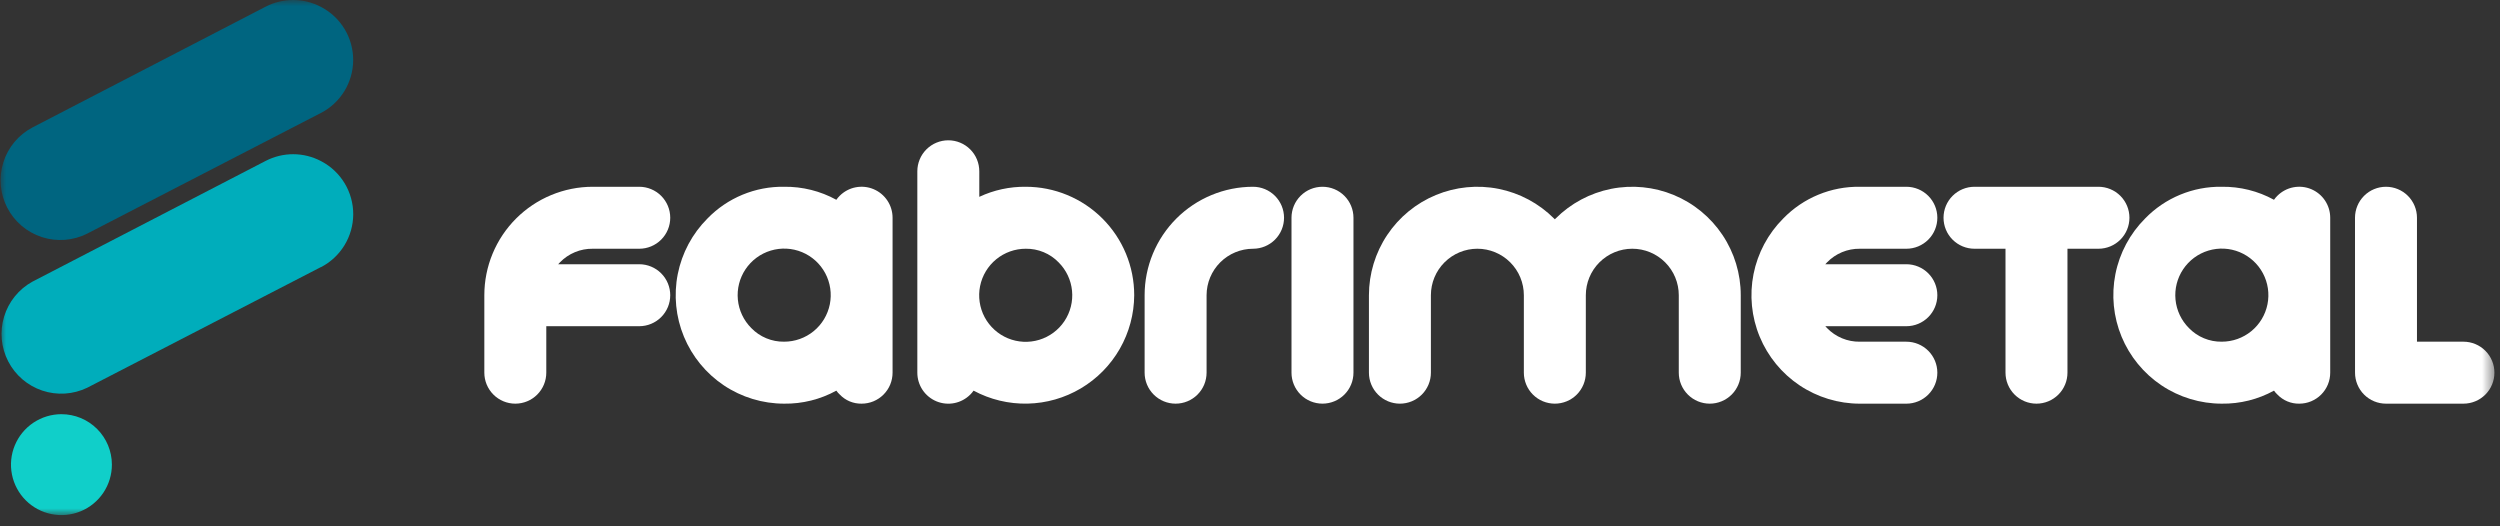 <svg width="209" height="44" viewBox="0 0 209 44" fill="none" xmlns="http://www.w3.org/2000/svg">
<rect x="0" y="0" width="209" height="44" fill="#333333" stroke="none"/>
<mask id="mask0_46_29" style="mask-type:luminance" maskUnits="userSpaceOnUse" x="0" y="0" width="209" height="44">
<path d="M208.534 0H0V43.067H208.534V0Z" fill="white"/>
</mask>
<g mask="url(#mask0_46_29)">
<path d="M53.441 15.614C54.128 15.614 54.787 15.887 55.273 16.373C55.759 16.859 56.032 17.517 56.032 18.204C56.032 18.892 55.759 19.55 55.273 20.036C54.787 20.522 54.128 20.795 53.441 20.795H49.556C49.045 20.787 48.537 20.884 48.065 21.081C47.593 21.277 47.166 21.567 46.81 21.935C46.758 21.987 46.71 22.035 46.667 22.09H53.441C54.128 22.09 54.787 22.363 55.273 22.849C55.759 23.335 56.032 23.994 56.032 24.68C56.032 25.368 55.759 26.026 55.273 26.512C54.787 26.998 54.128 27.271 53.441 27.271H45.67V31.156C45.67 31.496 45.603 31.833 45.473 32.147C45.343 32.461 45.152 32.747 44.912 32.987C44.671 33.228 44.386 33.419 44.071 33.549C43.757 33.679 43.42 33.746 43.08 33.746C42.74 33.746 42.403 33.679 42.089 33.549C41.775 33.419 41.489 33.228 41.249 32.987C41.008 32.747 40.818 32.461 40.687 32.147C40.557 31.833 40.49 31.496 40.49 31.156V24.68C40.49 23.489 40.724 22.31 41.18 21.21C41.635 20.11 42.303 19.111 43.145 18.269C43.987 17.427 44.986 16.759 46.087 16.304C47.187 15.848 48.366 15.614 49.556 15.614H53.441Z" fill="white"/>
<path d="M74.619 31.155C74.619 31.495 74.552 31.832 74.423 32.147C74.293 32.462 74.102 32.747 73.861 32.988C73.621 33.229 73.335 33.419 73.02 33.55C72.706 33.68 72.369 33.746 72.029 33.746C71.688 33.752 71.35 33.687 71.035 33.556C70.721 33.424 70.438 33.229 70.203 32.982C70.096 32.885 70.001 32.776 69.918 32.658C68.581 33.392 67.077 33.767 65.553 33.746C63.76 33.746 62.007 33.214 60.516 32.218C59.026 31.221 57.864 29.805 57.178 28.149C56.491 26.492 56.312 24.67 56.661 22.911C57.011 21.152 57.874 19.537 59.142 18.269C59.972 17.412 60.97 16.734 62.072 16.278C63.175 15.821 64.359 15.595 65.553 15.614C67.077 15.594 68.581 15.968 69.918 16.702C70.002 16.581 70.098 16.468 70.203 16.365C70.566 16.004 71.027 15.759 71.529 15.66C72.032 15.562 72.552 15.614 73.024 15.811C73.497 16.008 73.9 16.34 74.184 16.766C74.468 17.192 74.619 17.692 74.619 18.204V31.155ZM65.553 28.565C66.453 28.566 67.326 28.255 68.023 27.685C68.72 27.115 69.197 26.32 69.374 25.437C69.55 24.555 69.415 23.638 68.992 22.843C68.568 22.049 67.882 21.426 67.05 21.08C66.219 20.735 65.293 20.689 64.431 20.95C63.569 21.211 62.825 21.762 62.324 22.511C61.824 23.259 61.598 24.158 61.686 25.054C61.774 25.95 62.17 26.788 62.807 27.425C63.162 27.793 63.589 28.083 64.062 28.279C64.534 28.475 65.041 28.573 65.553 28.565Z" fill="white"/>
<path d="M76.689 14.319C76.689 13.632 76.962 12.973 77.448 12.488C77.934 12.002 78.593 11.729 79.279 11.729C79.966 11.729 80.625 12.002 81.111 12.488C81.597 12.973 81.869 13.632 81.869 14.319V16.456C83.084 15.886 84.412 15.598 85.754 15.614C86.945 15.614 88.124 15.848 89.224 16.304C90.324 16.759 91.323 17.427 92.165 18.269C93.007 19.111 93.675 20.11 94.131 21.21C94.586 22.31 94.821 23.489 94.82 24.68C94.812 26.252 94.397 27.796 93.616 29.16C92.835 30.525 91.714 31.664 90.362 32.467C89.01 33.27 87.473 33.71 85.901 33.743C84.329 33.777 82.775 33.403 81.391 32.658C81.31 32.774 81.219 32.883 81.118 32.982C80.757 33.346 80.295 33.595 79.792 33.697C79.289 33.799 78.767 33.748 78.292 33.553C77.818 33.357 77.412 33.025 77.126 32.598C76.841 32.171 76.689 31.669 76.689 31.156V14.319ZM85.755 20.795C84.855 20.794 83.982 21.105 83.285 21.675C82.588 22.245 82.111 23.04 81.934 23.923C81.758 24.805 81.893 25.722 82.316 26.517C82.74 27.311 83.426 27.934 84.258 28.28C85.09 28.625 86.015 28.671 86.877 28.41C87.739 28.149 88.483 27.598 88.984 26.849C89.485 26.101 89.71 25.202 89.622 24.306C89.534 23.41 89.138 22.572 88.501 21.935C88.146 21.567 87.719 21.277 87.246 21.081C86.774 20.885 86.267 20.787 85.755 20.795Z" fill="white"/>
<path d="M104.755 15.614C105.442 15.614 106.101 15.887 106.587 16.373C107.073 16.859 107.346 17.517 107.346 18.204C107.346 18.892 107.073 19.55 106.587 20.036C106.101 20.522 105.442 20.795 104.755 20.795C103.726 20.797 102.738 21.206 102.01 21.935C101.282 22.663 100.872 23.65 100.87 24.68V31.156C100.87 31.843 100.598 32.502 100.112 32.987C99.626 33.473 98.967 33.746 98.28 33.746C97.594 33.746 96.935 33.473 96.449 32.987C95.963 32.502 95.69 31.843 95.69 31.156V24.68C95.69 23.489 95.924 22.31 96.38 21.21C96.835 20.11 97.503 19.111 98.345 18.269C99.187 17.427 100.187 16.759 101.287 16.304C102.387 15.848 103.565 15.614 104.755 15.614Z" fill="white"/>
<path d="M107.969 18.204C107.969 17.517 108.242 16.858 108.728 16.372C109.213 15.886 109.872 15.614 110.559 15.614C111.246 15.614 111.905 15.886 112.391 16.372C112.877 16.858 113.15 17.517 113.15 18.204V31.155C113.15 31.842 112.877 32.501 112.391 32.987C111.905 33.473 111.246 33.745 110.559 33.745C109.872 33.745 109.213 33.473 108.728 32.987C108.242 32.501 107.969 31.842 107.969 31.155V18.204Z" fill="white"/>
<path d="M145.526 31.156C145.526 31.843 145.253 32.502 144.768 32.987C144.282 33.473 143.623 33.746 142.936 33.746C142.249 33.746 141.591 33.473 141.105 32.987C140.619 32.502 140.346 31.843 140.346 31.156V24.68C140.346 23.649 139.937 22.661 139.208 21.933C138.48 21.204 137.491 20.794 136.461 20.794C135.43 20.794 134.442 21.204 133.713 21.933C132.985 22.661 132.575 23.649 132.575 24.68V31.156C132.575 31.843 132.302 32.502 131.817 32.988C131.331 33.474 130.672 33.746 129.985 33.746C129.298 33.746 128.639 33.474 128.153 32.988C127.667 32.502 127.394 31.843 127.394 31.156V24.68C127.394 23.649 126.985 22.661 126.256 21.933C125.528 21.204 124.539 20.794 123.509 20.794C122.478 20.794 121.49 21.204 120.761 21.933C120.033 22.661 119.623 23.649 119.623 24.68V31.156C119.623 31.843 119.35 32.502 118.865 32.987C118.379 33.473 117.72 33.746 117.033 33.746C116.346 33.746 115.688 33.473 115.202 32.987C114.716 32.502 114.443 31.843 114.443 31.156V24.68C114.443 22.887 114.975 21.134 115.971 19.643C116.967 18.152 118.383 16.99 120.04 16.303C121.697 15.617 123.519 15.438 125.278 15.787C127.037 16.137 128.652 17.001 129.92 18.269L129.985 18.334L130.05 18.269C131.318 17.001 132.934 16.137 134.692 15.787C136.451 15.438 138.274 15.617 139.931 16.303C141.588 16.99 143.004 18.152 144 19.643C144.996 21.134 145.527 22.887 145.527 24.68L145.526 31.156Z" fill="white"/>
<path d="M159.371 15.614C160.058 15.614 160.717 15.887 161.203 16.373C161.689 16.859 161.962 17.517 161.962 18.205C161.962 18.892 161.689 19.55 161.203 20.036C160.717 20.522 160.058 20.795 159.371 20.795H155.486C154.975 20.788 154.467 20.885 153.995 21.081C153.523 21.277 153.096 21.568 152.74 21.935C152.688 21.987 152.64 22.035 152.597 22.09H159.371C160.058 22.09 160.717 22.363 161.203 22.849C161.689 23.335 161.962 23.994 161.962 24.681C161.962 25.368 161.689 26.026 161.203 26.512C160.717 26.998 160.058 27.271 159.371 27.271H152.597C152.64 27.323 152.688 27.371 152.74 27.426C153.096 27.794 153.523 28.084 153.995 28.281C154.467 28.477 154.975 28.574 155.486 28.566H159.371C160.058 28.566 160.717 28.839 161.203 29.325C161.689 29.811 161.962 30.47 161.962 31.157C161.962 31.844 161.689 32.502 161.203 32.988C160.717 33.474 160.058 33.747 159.371 33.747H155.486C153.693 33.747 151.941 33.215 150.45 32.219C148.959 31.222 147.797 29.806 147.111 28.15C146.425 26.494 146.245 24.671 146.595 22.912C146.945 21.154 147.808 19.538 149.075 18.27C149.906 17.413 150.903 16.735 152.006 16.279C153.108 15.822 154.293 15.596 155.486 15.615L159.371 15.614Z" fill="white"/>
<path d="M172.84 31.156C172.84 31.843 172.567 32.502 172.081 32.987C171.596 33.473 170.937 33.746 170.25 33.746C169.563 33.746 168.904 33.473 168.419 32.987C167.933 32.502 167.66 31.843 167.66 31.156V20.795H165.069C164.382 20.795 163.723 20.522 163.237 20.036C162.751 19.55 162.479 18.892 162.479 18.204C162.479 17.517 162.751 16.859 163.237 16.373C163.723 15.887 164.382 15.614 165.069 15.614H175.43C176.117 15.614 176.776 15.887 177.262 16.373C177.748 16.859 178.021 17.517 178.021 18.204C178.021 18.892 177.748 19.55 177.262 20.036C176.776 20.522 176.117 20.795 175.43 20.795H172.84V31.156Z" fill="white"/>
<path d="M194.806 31.155C194.807 31.495 194.74 31.832 194.61 32.147C194.48 32.462 194.289 32.747 194.049 32.988C193.808 33.229 193.522 33.419 193.208 33.55C192.894 33.68 192.556 33.746 192.216 33.746C191.875 33.752 191.537 33.687 191.223 33.555C190.909 33.424 190.625 33.229 190.39 32.982C190.284 32.885 190.188 32.776 190.105 32.658C188.769 33.392 187.265 33.767 185.74 33.746C183.947 33.746 182.195 33.214 180.704 32.218C179.213 31.221 178.051 29.805 177.365 28.149C176.679 26.492 176.499 24.67 176.849 22.911C177.198 21.152 178.062 19.537 179.329 18.269C180.16 17.412 181.157 16.734 182.26 16.278C183.362 15.821 184.547 15.595 185.74 15.614C187.265 15.594 188.769 15.968 190.105 16.702C190.19 16.581 190.285 16.468 190.39 16.365C190.753 16.004 191.215 15.759 191.717 15.66C192.219 15.562 192.739 15.614 193.212 15.811C193.684 16.008 194.088 16.34 194.372 16.766C194.655 17.192 194.807 17.692 194.806 18.204V31.155ZM185.74 28.565C186.641 28.566 187.514 28.255 188.21 27.685C188.907 27.115 189.385 26.32 189.561 25.437C189.738 24.555 189.603 23.638 189.179 22.843C188.755 22.049 188.069 21.426 187.238 21.08C186.406 20.735 185.481 20.689 184.619 20.95C183.757 21.211 183.012 21.762 182.512 22.511C182.011 23.259 181.785 24.158 181.873 25.054C181.961 25.95 182.358 26.788 182.994 27.425C183.35 27.793 183.777 28.083 184.249 28.279C184.721 28.475 185.229 28.573 185.74 28.565Z" fill="white"/>
<path d="M196.878 18.204C196.878 17.517 197.151 16.858 197.637 16.372C198.122 15.886 198.781 15.614 199.468 15.614C200.155 15.614 200.814 15.886 201.3 16.372C201.786 16.858 202.059 17.517 202.059 18.204V28.565H205.944C206.631 28.565 207.29 28.838 207.776 29.324C208.262 29.81 208.534 30.468 208.534 31.155C208.534 31.843 208.262 32.502 207.776 32.987C207.29 33.473 206.631 33.746 205.944 33.746H199.471C199.131 33.746 198.794 33.68 198.479 33.55C198.165 33.419 197.879 33.229 197.638 32.988C197.398 32.747 197.207 32.462 197.077 32.147C196.947 31.832 196.88 31.495 196.881 31.155L196.878 18.204Z" fill="white"/>
<path d="M26.823 9.445L7.284 19.533C6.11 20.123 4.75 20.227 3.499 19.821C2.249 19.415 1.21 18.532 0.606 17.364C0.003 16.196 -0.116 14.838 0.276 13.583C0.668 12.328 1.539 11.279 2.7 10.662L22.206 0.559C22.922 0.189 23.716 -0.003 24.522 -0C25.328 0.003 26.121 0.201 26.833 0.577L26.863 0.593C27.67 1.019 28.345 1.658 28.815 2.44C29.284 3.223 29.53 4.119 29.526 5.032C29.522 5.944 29.268 6.838 28.791 7.617C28.315 8.395 27.634 9.028 26.823 9.446" fill="#006580"/>
<path d="M26.824 22.33L7.285 32.418C6.114 32.981 4.77 33.066 3.537 32.654C2.305 32.242 1.282 31.366 0.686 30.211C0.089 29.057 -0.034 27.716 0.342 26.473C0.718 25.229 1.564 24.181 2.701 23.551L22.21 13.451C22.925 13.081 23.72 12.889 24.525 12.892C25.331 12.895 26.124 13.093 26.837 13.469L26.867 13.485C27.674 13.911 28.349 14.55 28.818 15.332C29.288 16.115 29.534 17.011 29.53 17.924C29.526 18.836 29.271 19.73 28.795 20.509C28.318 21.287 27.638 21.92 26.827 22.338" fill="#00ADBB"/>
<path d="M9.354 38.844C9.354 39.678 9.107 40.494 8.643 41.188C8.18 41.881 7.521 42.422 6.75 42.741C5.979 43.06 5.131 43.144 4.313 42.981C3.495 42.818 2.743 42.417 2.153 41.827C1.563 41.237 1.162 40.485 0.999 39.667C0.836 38.849 0.92 38.001 1.239 37.23C1.558 36.459 2.099 35.801 2.793 35.337C3.486 34.874 4.302 34.626 5.136 34.626C6.255 34.626 7.328 35.071 8.119 35.862C8.91 36.653 9.354 37.725 9.354 38.844Z" fill="#10CFC9"/>
</g>
</svg>
